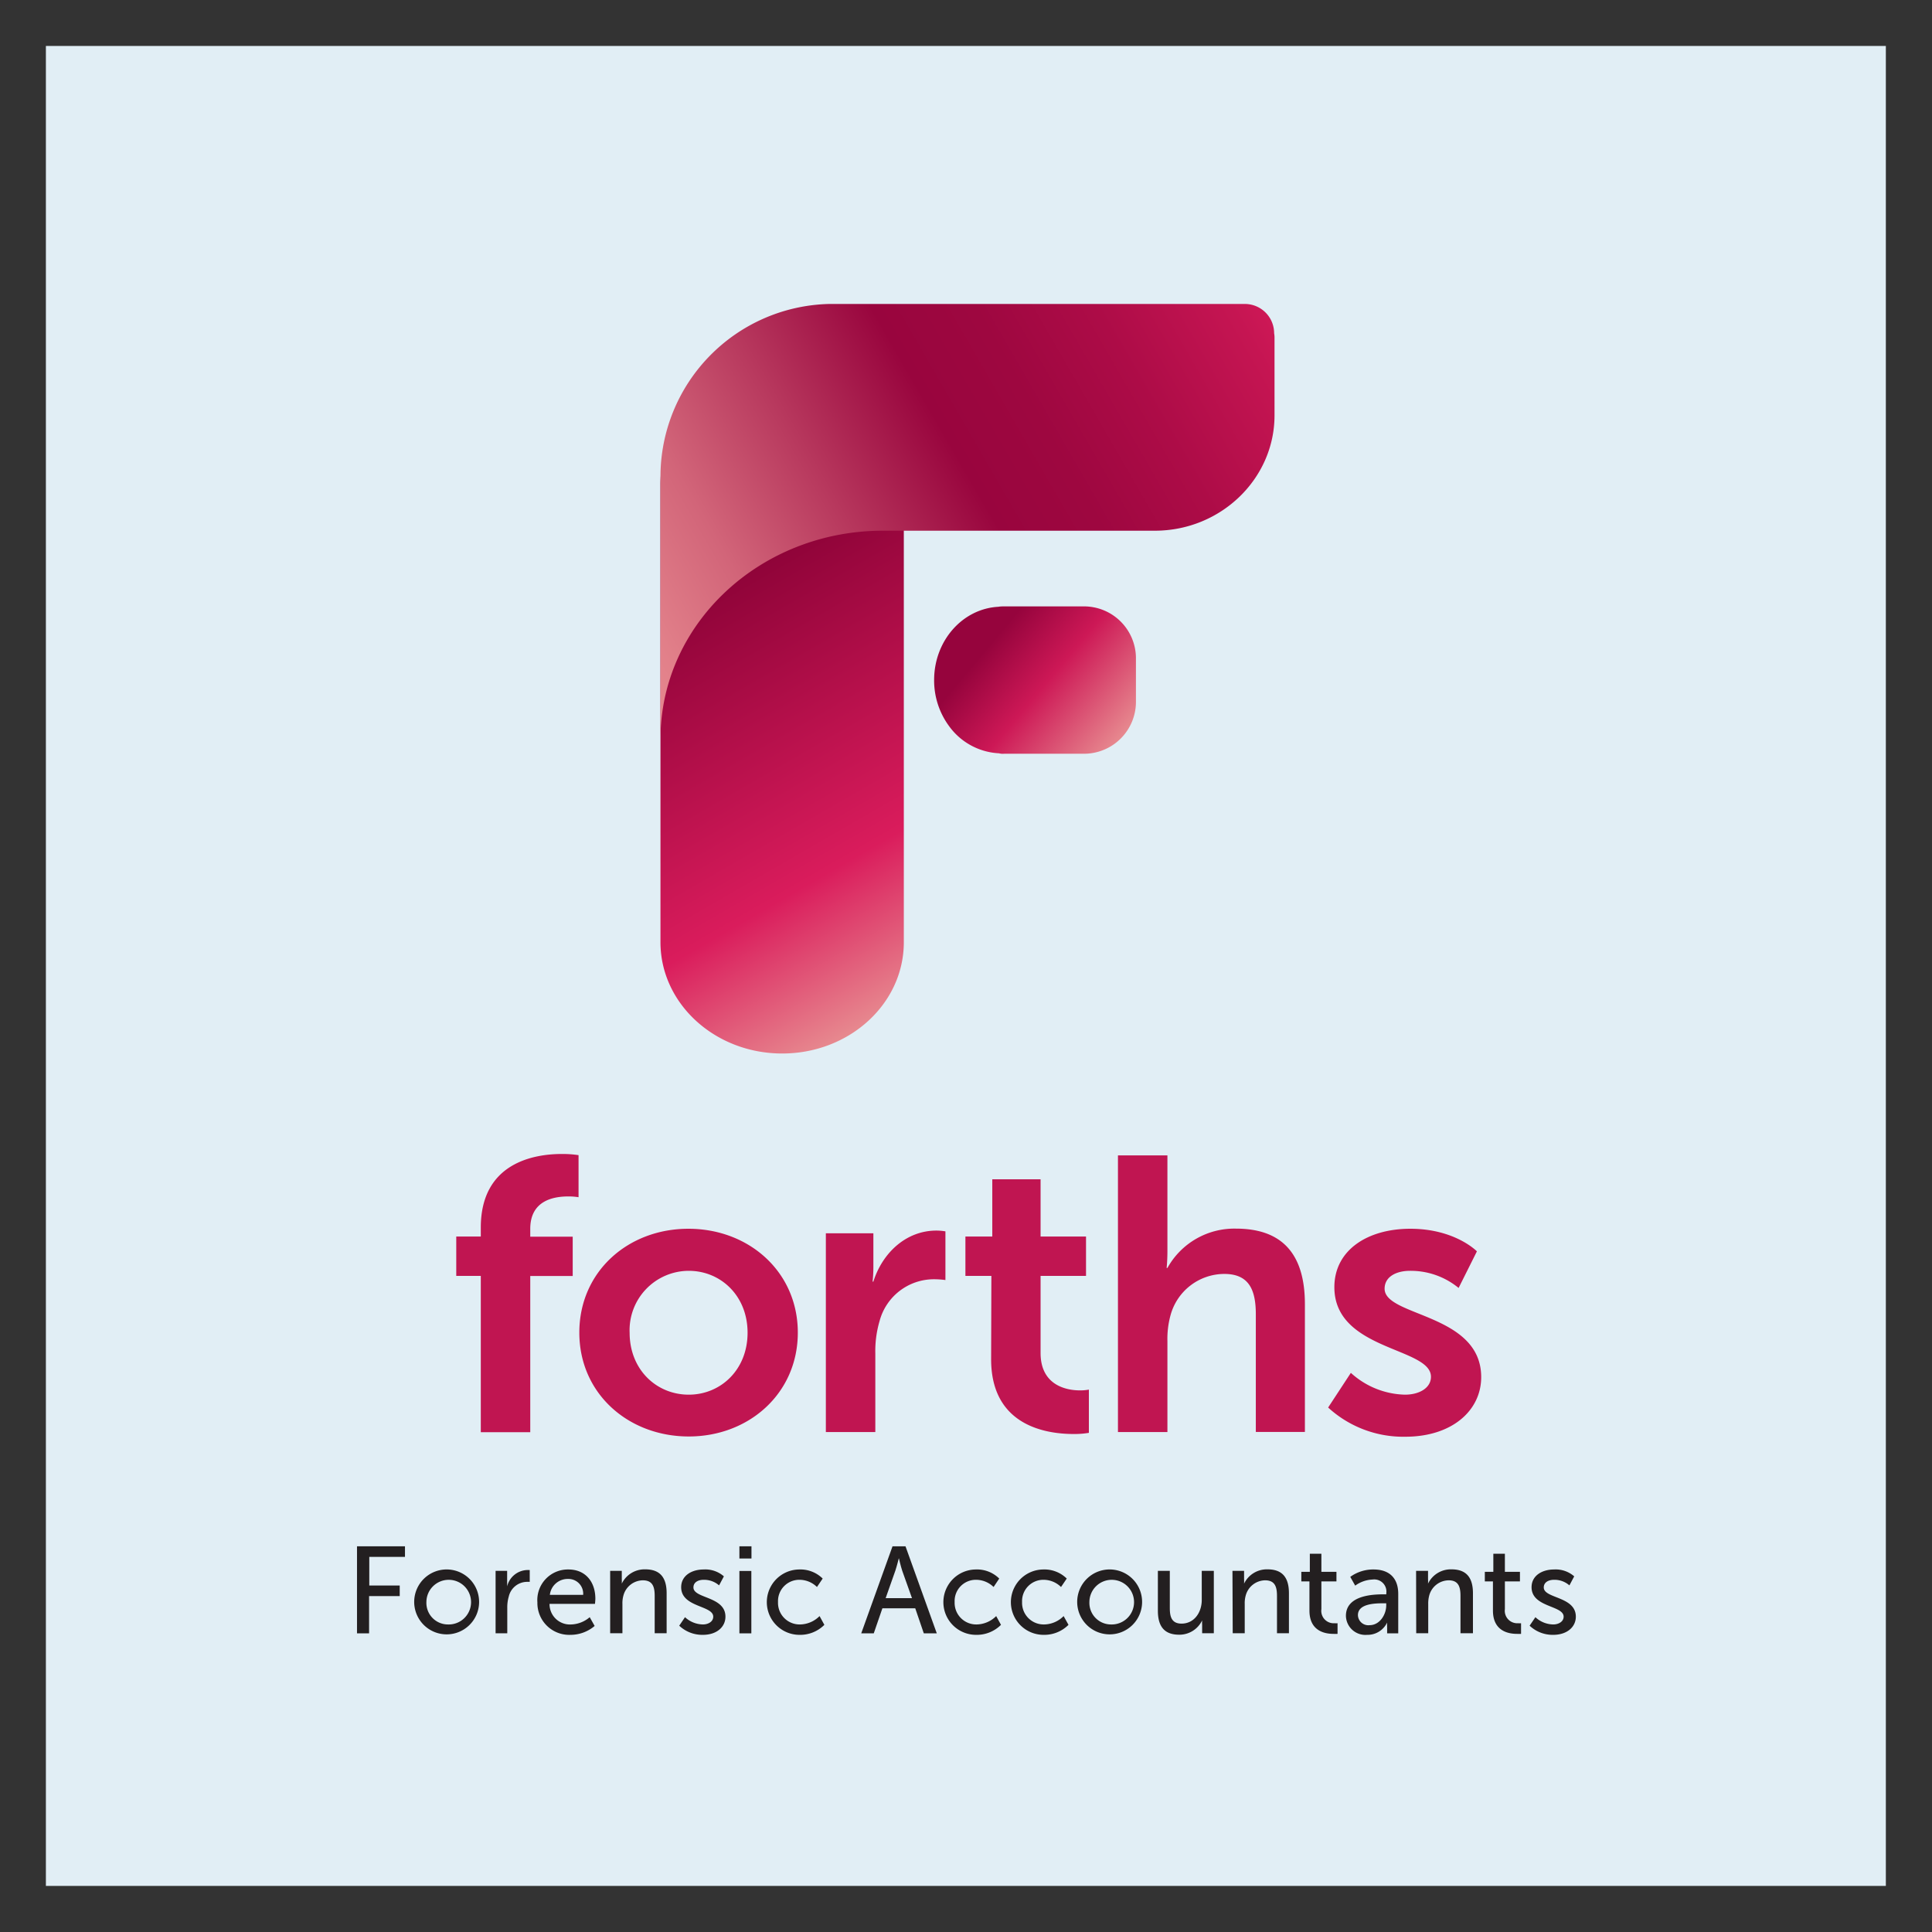 <?xml version="1.0" encoding="UTF-8"?> <svg xmlns="http://www.w3.org/2000/svg" xmlns:xlink="http://www.w3.org/1999/xlink" id="Layer_1" data-name="Layer 1" viewBox="0 0 297.64 297.64"><rect x="0" y="0" width="297.64" height="297.64" fill="#333333" stroke="none"/><defs><style>.cls-1{fill:#e1eef5;}.cls-2{fill:#231f20;}.cls-3{fill:#c01551;}.cls-4{fill:url(#linear-gradient);}.cls-5{fill:url(#linear-gradient-2);}.cls-6{fill:url(#linear-gradient-3);}</style><linearGradient id="linear-gradient" x1="148.55" y1="94.89" x2="172.05" y2="114.61" gradientUnits="userSpaceOnUse"><stop offset="0.19" stop-color="#96043d"></stop><stop offset="0.53" stop-color="#cd1856"></stop><stop offset="1" stop-color="#e7898f"></stop></linearGradient><linearGradient id="linear-gradient-2" x1="98.75" y1="60.69" x2="149.54" y2="148.67" gradientUnits="userSpaceOnUse"><stop offset="0.11" stop-color="#810032"></stop><stop offset="0.25" stop-color="#850034"></stop><stop offset="0.77" stop-color="#da1c5c"></stop><stop offset="1" stop-color="#e7898f"></stop></linearGradient><linearGradient id="linear-gradient-3" x1="92.88" y1="98.48" x2="191.38" y2="41.61" gradientUnits="userSpaceOnUse"><stop offset="0" stop-color="#e7898f"></stop><stop offset="0.07" stop-color="#e17f89"></stop><stop offset="0.2" stop-color="#d26579"></stop><stop offset="0.36" stop-color="#b8395e"></stop><stop offset="0.54" stop-color="#99053e"></stop><stop offset="0.66" stop-color="#9e0740"></stop><stop offset="0.8" stop-color="#ad0c47"></stop><stop offset="0.96" stop-color="#c51552"></stop><stop offset="1" stop-color="#cd1856"></stop></linearGradient></defs><rect class="cls-1" x="7.07" y="7.08" width="283.46" height="283.46"></rect><path class="cls-2" d="M55,238.22h7.39v1.63h-5.5v4.41h4.69v1.63H56.86v5.74H55Z"></path><path class="cls-2" d="M69,241.79a5,5,0,1,1-5.19,5A5,5,0,0,1,69,241.79Zm0,8.47a3.44,3.44,0,1,0-3.31-3.46A3.32,3.32,0,0,0,69,250.26Z"></path><path class="cls-2" d="M76.35,242h1.78v1.67c0,.4,0,.72,0,.72h0a3.29,3.29,0,0,1,3-2.51,3.17,3.17,0,0,1,.48,0v1.82a3,3,0,0,0-.53,0,2.91,2.91,0,0,0-2.7,2.26,5.87,5.87,0,0,0-.23,1.73v3.93H76.35Z"></path><path class="cls-2" d="M87.56,241.79c2.72,0,4.16,2,4.16,4.5,0,.25-.06.8-.06.8h-7A3.14,3.14,0,0,0,88,250.26a4.6,4.6,0,0,0,2.85-1.12l.76,1.35a5.74,5.74,0,0,1-3.73,1.37,4.9,4.9,0,0,1-5.09-5A4.71,4.71,0,0,1,87.56,241.79Zm2.28,3.91a2.27,2.27,0,0,0-2.32-2.45,2.76,2.76,0,0,0-2.81,2.45Z"></path><path class="cls-2" d="M94,242h1.79v1.27a6.32,6.32,0,0,1,0,.7h0a3.9,3.9,0,0,1,3.61-2.2c2.26,0,3.3,1.23,3.3,3.68v6.16h-1.84v-5.74c0-1.35-.28-2.41-1.82-2.41a3.15,3.15,0,0,0-3,2.35,4.38,4.38,0,0,0-.15,1.3v4.5H94Z"></path><path class="cls-2" d="M105.53,249.14a4.15,4.15,0,0,0,2.76,1.12c.8,0,1.59-.42,1.59-1.2,0-1.76-4.94-1.4-4.94-4.54,0-1.74,1.56-2.73,3.48-2.73a4.34,4.34,0,0,1,3.1,1.06l-.74,1.39a3.53,3.53,0,0,0-2.38-.86c-.8,0-1.57.35-1.57,1.18,0,1.73,4.93,1.35,4.93,4.5,0,1.6-1.36,2.8-3.47,2.8a5.16,5.16,0,0,1-3.65-1.41Z"></path><path class="cls-2" d="M113.91,238.22h1.86v1.88h-1.86Zm0,3.8h1.84v9.61h-1.84Z"></path><path class="cls-2" d="M123.13,241.79a4.89,4.89,0,0,1,3.61,1.4l-.88,1.3a3.86,3.86,0,0,0-2.66-1.11,3.28,3.28,0,0,0-3.34,3.42,3.33,3.33,0,0,0,3.4,3.46,4.33,4.33,0,0,0,3-1.29l.74,1.35a5.26,5.26,0,0,1-3.83,1.54,5,5,0,1,1,0-10.07Z"></path><path class="cls-2" d="M141,247.77h-5.06l-1.33,3.86h-1.93l4.82-13.41h2l4.82,13.41h-2Zm-2.53-7.71s-.3,1.21-.53,1.9l-1.5,4.25h4.06L139,242c-.23-.69-.51-1.9-.51-1.9Z"></path><path class="cls-2" d="M150.33,241.79a4.86,4.86,0,0,1,3.61,1.4l-.87,1.3a3.89,3.89,0,0,0-2.66-1.11,3.27,3.27,0,0,0-3.34,3.42,3.33,3.33,0,0,0,3.4,3.46,4.36,4.36,0,0,0,3-1.29l.74,1.35a5.27,5.27,0,0,1-3.84,1.54,5,5,0,1,1,0-10.07Z"></path><path class="cls-2" d="M160.73,241.79a4.89,4.89,0,0,1,3.61,1.4l-.88,1.3a3.86,3.86,0,0,0-2.66-1.11,3.28,3.28,0,0,0-3.34,3.42,3.33,3.33,0,0,0,3.4,3.46,4.33,4.33,0,0,0,3-1.29l.75,1.35a5.27,5.27,0,0,1-3.84,1.54,5,5,0,1,1,0-10.07Z"></path><path class="cls-2" d="M171.14,241.79a5,5,0,1,1-5.19,5A5,5,0,0,1,171.14,241.79Zm0,8.47a3.44,3.44,0,1,0-3.31-3.46A3.33,3.33,0,0,0,171.14,250.26Z"></path><path class="cls-2" d="M178.38,242h1.84v5.73c0,1.33.27,2.4,1.81,2.4,1.95,0,3.11-1.73,3.11-3.63V242H187v9.61H185.2v-1.27a6.17,6.17,0,0,1,0-.71h0a3.88,3.88,0,0,1-3.53,2.21c-2.17,0-3.29-1.14-3.29-3.69Z"></path><path class="cls-2" d="M189.87,242h1.79v1.27a6.32,6.32,0,0,1,0,.7h0a3.9,3.9,0,0,1,3.61-2.2c2.26,0,3.3,1.23,3.3,3.68v6.16h-1.84v-5.74c0-1.35-.28-2.41-1.82-2.41a3.15,3.15,0,0,0-3,2.35,4.38,4.38,0,0,0-.15,1.3v4.5h-1.85Z"></path><path class="cls-2" d="M201.73,243.63h-1.25v-1.48h1.31v-2.78h1.78v2.78h2.32v1.48h-2.32v4.27a1.91,1.91,0,0,0,2.05,2.17,2.11,2.11,0,0,0,.44,0v1.64a6.18,6.18,0,0,1-.64,0c-1.24,0-3.69-.38-3.69-3.59Z"></path><path class="cls-2" d="M213.15,245.62h.42v-.17a1.87,1.87,0,0,0-2.11-2.11,4.86,4.86,0,0,0-2.68.94l-.76-1.35a6,6,0,0,1,3.59-1.14c2.43,0,3.8,1.33,3.8,3.76v6.08H213.7v-.91a6.79,6.79,0,0,1,0-.76h0a3.33,3.33,0,0,1-3.08,1.9,3,3,0,0,1-3.27-2.93C207.35,245.76,211.53,245.62,213.15,245.62ZM211,250.37c1.56,0,2.56-1.63,2.56-3.05V247h-.47c-1.39,0-3.89.1-3.89,1.82A1.6,1.6,0,0,0,211,250.37Z"></path><path class="cls-2" d="M218.16,242H220v1.27a6.32,6.32,0,0,1,0,.7h0a3.9,3.9,0,0,1,3.61-2.2c2.26,0,3.31,1.23,3.31,3.68v6.16H225v-5.74c0-1.35-.28-2.41-1.82-2.41a3.15,3.15,0,0,0-3,2.35,4.74,4.74,0,0,0-.15,1.3v4.5h-1.85Z"></path><path class="cls-2" d="M230,243.63h-1.25v-1.48h1.31v-2.78h1.78v2.78h2.32v1.48h-2.32v4.27a1.92,1.92,0,0,0,2.06,2.17,2.07,2.07,0,0,0,.43,0v1.64a6.18,6.18,0,0,1-.64,0c-1.24,0-3.69-.38-3.69-3.59Z"></path><path class="cls-2" d="M236.54,249.14a4.11,4.11,0,0,0,2.75,1.12c.8,0,1.6-.42,1.6-1.2,0-1.76-4.94-1.4-4.94-4.54,0-1.74,1.56-2.73,3.48-2.73a4.33,4.33,0,0,1,3.09,1.06l-.74,1.39a3.49,3.49,0,0,0-2.37-.86c-.8,0-1.58.35-1.58,1.18,0,1.73,4.94,1.35,4.94,4.5,0,1.6-1.37,2.8-3.48,2.8a5.15,5.15,0,0,1-3.64-1.41Z"></path><path class="cls-3" d="M74.07,196.56H70.29V190.5h3.78v-1.38c0-10,8.22-11.34,12.48-11.34a16.38,16.38,0,0,1,2.58.18v6.48a9.65,9.65,0,0,0-1.56-.12c-2.16,0-5.88.54-5.88,5v1.2h6.54v6.06H81.69v24.06H74.07Z"></path><path class="cls-3" d="M106.05,189.3c9.36,0,16.86,6.66,16.86,16s-7.5,16-16.8,16-16.86-6.6-16.86-16S96.75,189.3,106.05,189.3Zm.06,25.56c4.92,0,9.06-3.84,9.06-9.54s-4.14-9.54-9.06-9.54A9.14,9.14,0,0,0,97,205.32C97,211,101.13,214.86,106.11,214.86Z"></path><path class="cls-3" d="M127.23,190h7.32v5.28a20.84,20.84,0,0,1-.12,2.16h.12c1.38-4.38,5-7.86,9.72-7.86a8.72,8.72,0,0,1,1.38.12v7.5a13.14,13.14,0,0,0-1.8-.12,8.66,8.66,0,0,0-8.34,6.42,16.4,16.4,0,0,0-.66,5v12.12h-7.62Z"></path><path class="cls-3" d="M152.73,196.56h-4V190.5h4.14v-8.82h7.44v8.82h7v6.06h-7v11.88c0,5,4,5.76,6.06,5.76a7,7,0,0,0,1.38-.12v6.66a13.16,13.16,0,0,1-2.34.18c-4.26,0-12.72-1.26-12.72-11.52Z"></path><path class="cls-3" d="M172.23,178h7.62v14.76c0,1.5-.12,2.58-.12,2.58h.12a11.79,11.79,0,0,1,10.56-6.06c6.78,0,10.62,3.54,10.62,11.64v19.68h-7.56V202.5c0-3.72-1-6.24-4.86-6.24a8.61,8.61,0,0,0-8.28,6.36,13.79,13.79,0,0,0-.48,4v14h-7.62Z"></path><path class="cls-3" d="M208.11,211.5a12.8,12.8,0,0,0,8.34,3.36c2.16,0,4-1,4-2.76,0-4.56-14.88-4-14.88-13.8,0-5.7,5.1-9,11.7-9,6.9,0,10.26,3.48,10.26,3.48l-2.82,5.64a11.62,11.62,0,0,0-7.5-2.64c-2,0-3.9.84-3.9,2.76,0,4.32,14.88,3.78,14.88,13.62,0,5.1-4.44,9.18-11.7,9.18a17.12,17.12,0,0,1-11.88-4.5Z"></path><path class="cls-4" d="M154.31,116.12l-.44,0a8.3,8.3,0,0,0,.87,0H167a8,8,0,0,0,8-7.85v-7a8,8,0,0,0-8-7.85H154.74c-.32,0-.62,0-.93.06-5.51.29-9.9,5.22-9.9,11.28a11.86,11.86,0,0,0,2.38,7.21,10.11,10.11,0,0,0,7.58,4.08"></path><path class="cls-5" d="M136.71,47.3h-8.05v0a27.53,27.53,0,0,0-26.91,27.42v.13h0v70.45h0c.09,9.39,8.44,17,18.75,17s18.66-7.59,18.74-17h0v-98Z"></path><path class="cls-6" d="M196.29,51.35h0a4.51,4.51,0,0,0-4.36-4.52H127.67a26.62,26.62,0,0,0-25.92,26.61v.12h0v40.3c0-17.73,15.34-32.1,34.27-32.1h41.89c10.17,0,18.44-8,18.44-17.77V51.92A3.55,3.55,0,0,0,196.29,51.35Z"></path></svg> 